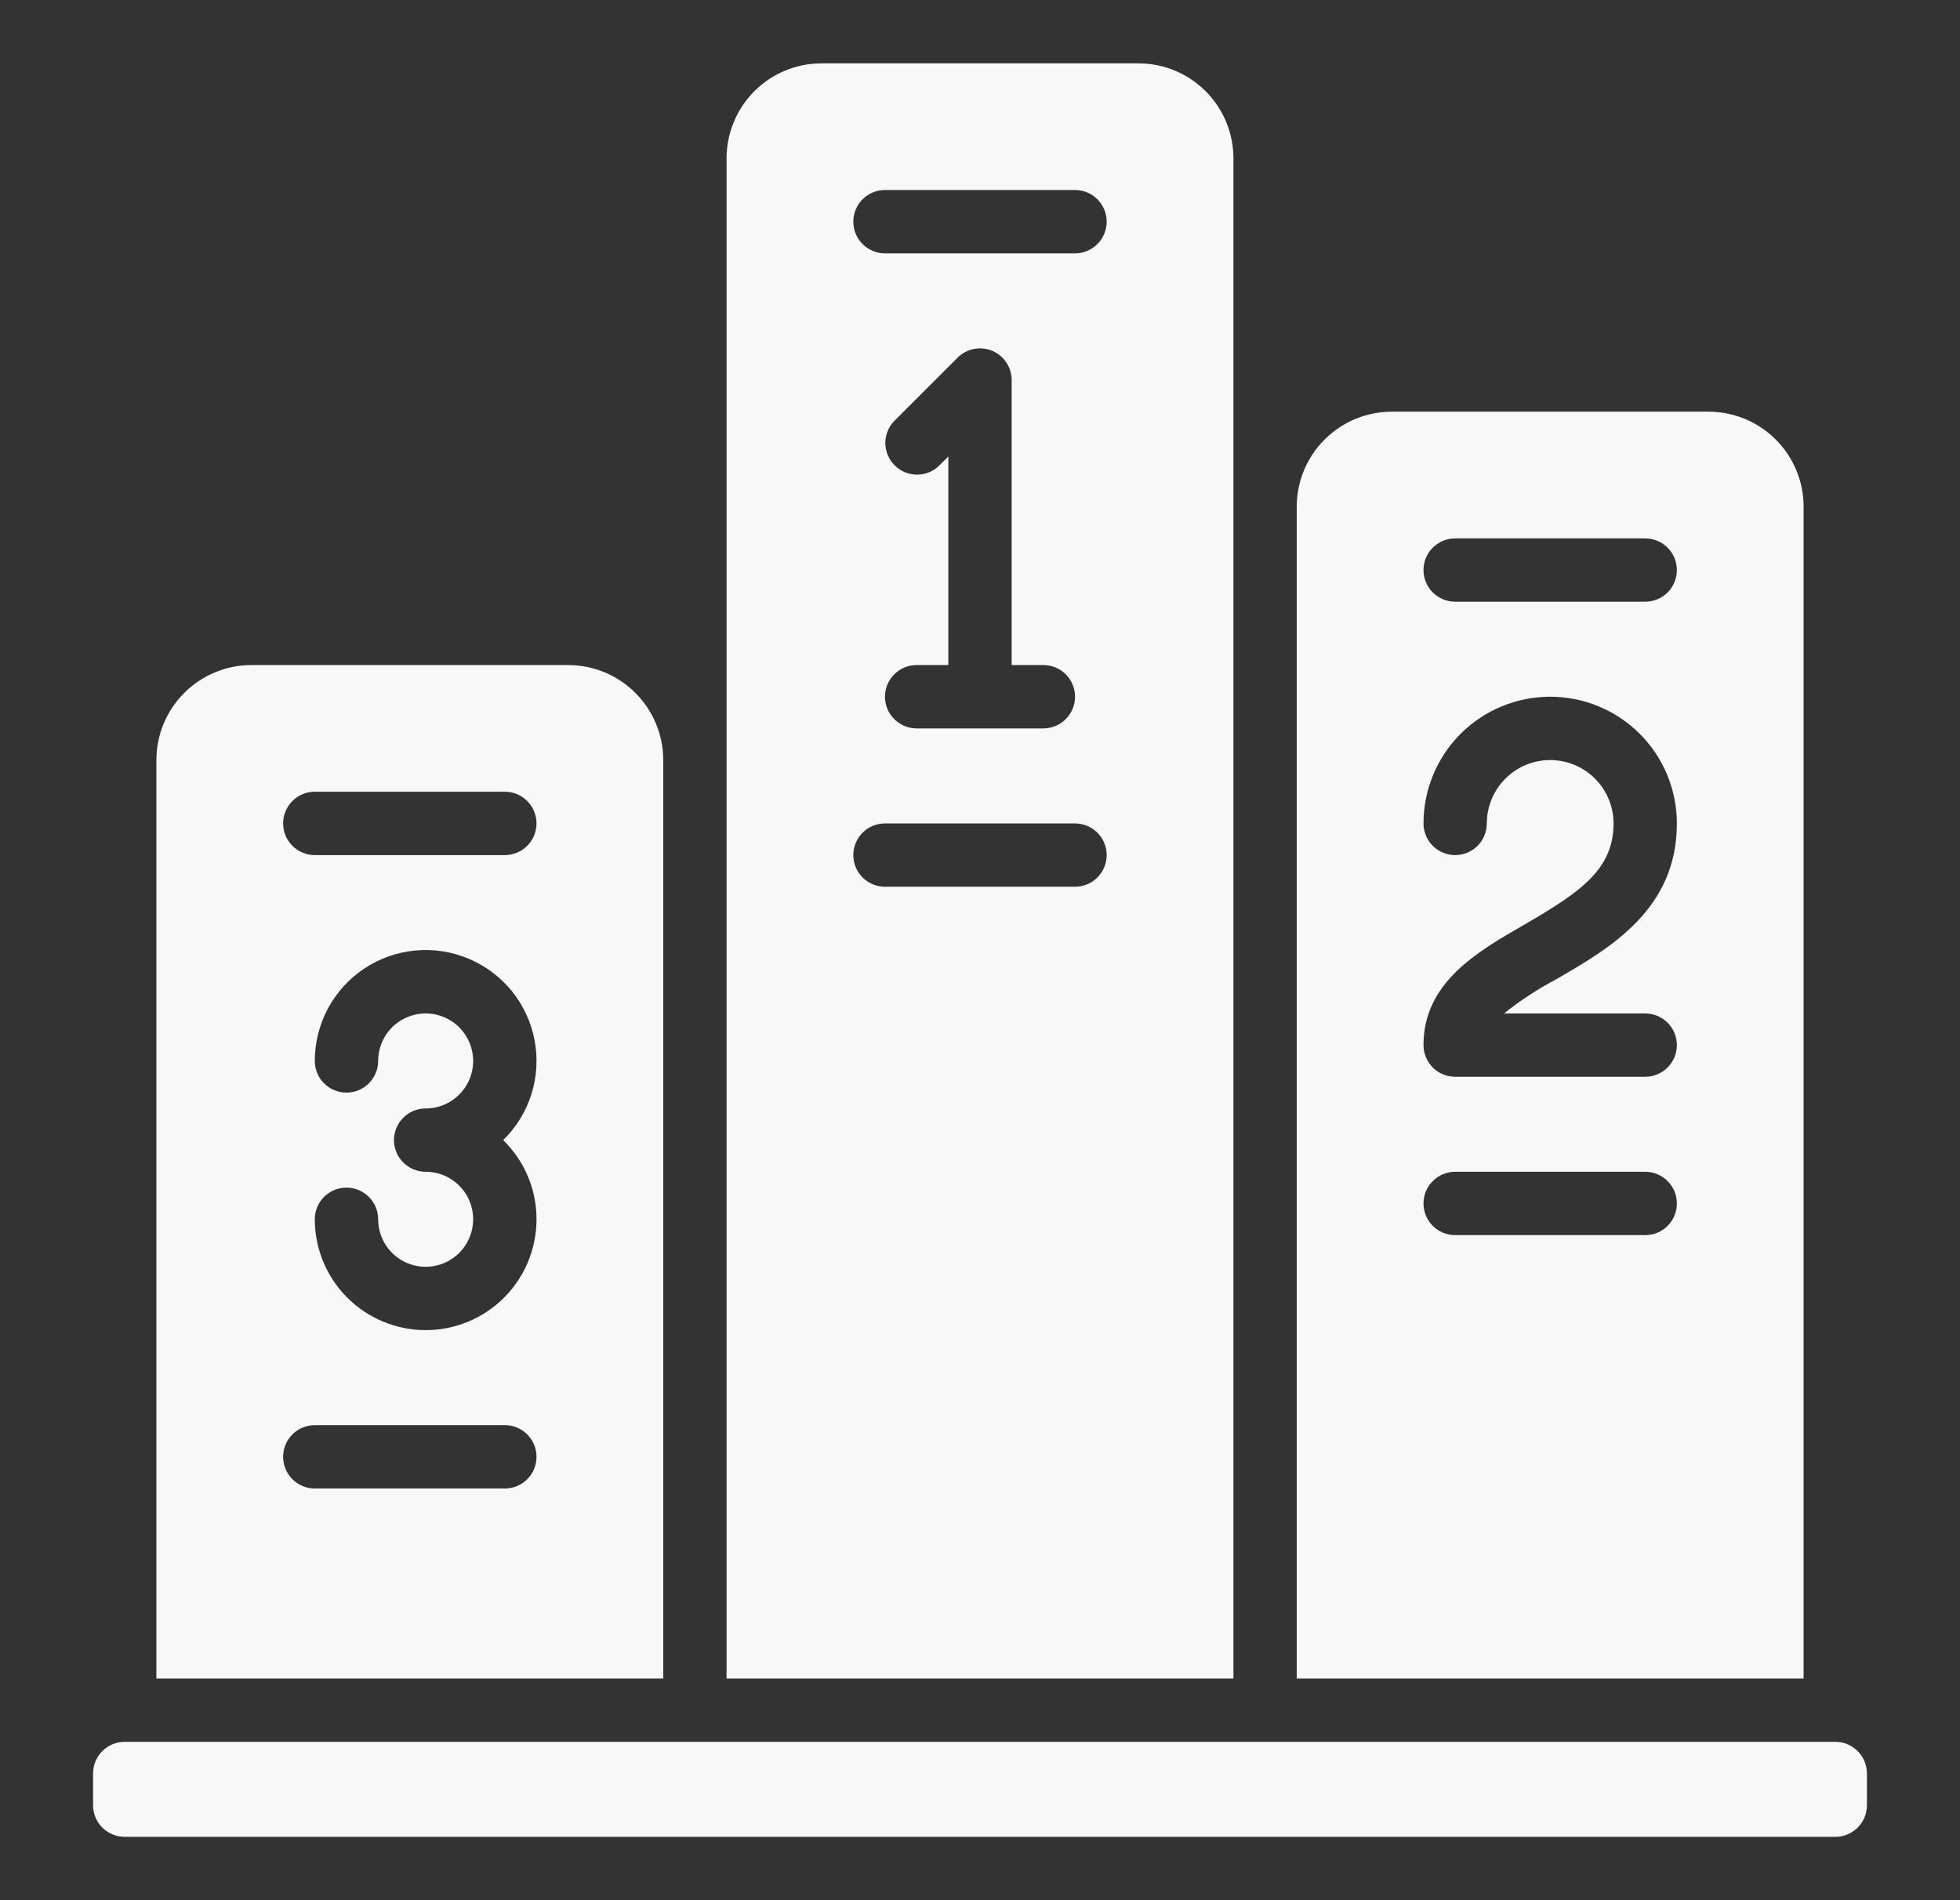 <svg width="33" height="32" viewBox="0 0 33 32" fill="none" xmlns="http://www.w3.org/2000/svg">
<rect x="0" y="0" width="33" height="32" fill="#333333" stroke="none"/>
<path d="M30.9 29.333H2.1C1.805 29.333 1.567 29.572 1.567 29.867V30.4C1.567 30.695 1.805 30.933 2.1 30.933H30.9C31.195 30.933 31.433 30.695 31.433 30.4V29.867C31.433 29.572 31.195 29.333 30.9 29.333Z" fill="#F8F8F8"/>
<path d="M11.167 12.8C11.167 12.376 10.998 11.969 10.698 11.669C10.398 11.369 9.991 11.2 9.567 11.2H4.233C3.809 11.2 3.402 11.369 3.102 11.669C2.802 11.969 2.633 12.376 2.633 12.8V28.267H11.167V12.8ZM8.5 25.067H5.3C5.159 25.067 5.023 25.011 4.923 24.91C4.823 24.811 4.767 24.675 4.767 24.533C4.767 24.392 4.823 24.256 4.923 24.156C5.023 24.056 5.159 24 5.3 24H8.5C8.641 24 8.777 24.056 8.877 24.156C8.977 24.256 9.033 24.392 9.033 24.533C9.033 24.675 8.977 24.811 8.877 24.91C8.777 25.011 8.641 25.067 8.5 25.067ZM9.033 20.533C9.033 21.028 8.837 21.503 8.487 21.853C8.137 22.203 7.662 22.4 7.167 22.4C6.672 22.4 6.197 22.203 5.847 21.853C5.497 21.503 5.3 21.028 5.3 20.533C5.3 20.392 5.356 20.256 5.456 20.156C5.556 20.056 5.692 20 5.833 20C5.975 20 6.11 20.056 6.21 20.156C6.311 20.256 6.367 20.392 6.367 20.533C6.367 20.692 6.414 20.846 6.502 20.978C6.589 21.109 6.714 21.212 6.861 21.272C7.007 21.333 7.168 21.349 7.323 21.318C7.478 21.287 7.62 21.211 7.732 21.099C7.844 20.987 7.92 20.845 7.951 20.689C7.982 20.534 7.966 20.373 7.906 20.227C7.845 20.081 7.743 19.956 7.611 19.868C7.48 19.78 7.325 19.733 7.167 19.733C7.025 19.733 6.89 19.677 6.79 19.577C6.69 19.477 6.633 19.341 6.633 19.2C6.633 19.059 6.69 18.923 6.79 18.823C6.89 18.723 7.025 18.667 7.167 18.667C7.325 18.667 7.48 18.62 7.611 18.532C7.743 18.444 7.845 18.319 7.906 18.173C7.966 18.027 7.982 17.866 7.951 17.711C7.92 17.555 7.844 17.413 7.732 17.301C7.62 17.189 7.478 17.113 7.323 17.082C7.168 17.051 7.007 17.067 6.861 17.128C6.714 17.188 6.589 17.291 6.502 17.422C6.414 17.554 6.367 17.709 6.367 17.867C6.367 18.008 6.311 18.144 6.21 18.244C6.11 18.344 5.975 18.4 5.833 18.4C5.692 18.4 5.556 18.344 5.456 18.244C5.356 18.144 5.3 18.008 5.3 17.867C5.3 17.559 5.376 17.256 5.521 16.984C5.667 16.713 5.877 16.481 6.133 16.311C6.39 16.14 6.684 16.036 6.991 16.007C7.297 15.978 7.606 16.025 7.89 16.145C8.174 16.264 8.424 16.452 8.618 16.691C8.811 16.93 8.943 17.214 9 17.516C9.058 17.819 9.04 18.131 8.948 18.425C8.855 18.718 8.692 18.985 8.472 19.2C8.65 19.373 8.791 19.581 8.888 19.81C8.984 20.039 9.034 20.285 9.033 20.533ZM8.5 14.4H5.3C5.159 14.4 5.023 14.344 4.923 14.244C4.823 14.144 4.767 14.008 4.767 13.867C4.767 13.725 4.823 13.59 4.923 13.49C5.023 13.389 5.159 13.333 5.3 13.333H8.5C8.641 13.333 8.777 13.389 8.877 13.49C8.977 13.59 9.033 13.725 9.033 13.867C9.033 14.008 8.977 14.144 8.877 14.244C8.777 14.344 8.641 14.4 8.5 14.4Z" fill="#F8F8F8"/>
<path d="M13.833 1.067C13.409 1.067 13.002 1.235 12.702 1.535C12.402 1.835 12.233 2.242 12.233 2.667V28.267H20.767V2.667C20.767 2.242 20.598 1.835 20.298 1.535C19.998 1.235 19.591 1.067 19.167 1.067H13.833ZM18.1 14.933H14.9C14.758 14.933 14.623 14.877 14.523 14.777C14.423 14.677 14.367 14.541 14.367 14.4C14.367 14.258 14.423 14.123 14.523 14.023C14.623 13.923 14.758 13.867 14.9 13.867H18.1C18.241 13.867 18.377 13.923 18.477 14.023C18.577 14.123 18.633 14.258 18.633 14.4C18.633 14.541 18.577 14.677 18.477 14.777C18.377 14.877 18.241 14.933 18.1 14.933ZM15.81 7.844C15.71 7.941 15.575 7.995 15.435 7.993C15.295 7.992 15.162 7.936 15.063 7.837C14.964 7.738 14.908 7.605 14.906 7.465C14.905 7.325 14.959 7.19 15.056 7.09L16.123 6.023C16.198 5.948 16.293 5.898 16.396 5.877C16.499 5.856 16.607 5.867 16.704 5.907C16.802 5.948 16.885 6.016 16.943 6.104C17.002 6.191 17.033 6.295 17.033 6.4V11.2H17.567C17.708 11.2 17.844 11.256 17.944 11.356C18.044 11.456 18.1 11.592 18.1 11.733C18.1 11.875 18.044 12.01 17.944 12.11C17.844 12.21 17.708 12.267 17.567 12.267H15.433C15.292 12.267 15.156 12.21 15.056 12.11C14.956 12.01 14.9 11.875 14.9 11.733C14.9 11.592 14.956 11.456 15.056 11.356C15.156 11.256 15.292 11.2 15.433 11.2H15.967V7.687L15.81 7.844ZM18.1 4.267H14.9C14.758 4.267 14.623 4.21 14.523 4.11C14.423 4.01 14.367 3.875 14.367 3.733C14.367 3.592 14.423 3.456 14.523 3.356C14.623 3.256 14.758 3.2 14.9 3.2H18.1C18.241 3.2 18.377 3.256 18.477 3.356C18.577 3.456 18.633 3.592 18.633 3.733C18.633 3.875 18.577 4.01 18.477 4.11C18.377 4.21 18.241 4.267 18.1 4.267Z" fill="#F8F8F8"/>
<path d="M30.367 8.533C30.367 8.109 30.198 7.702 29.898 7.402C29.598 7.102 29.191 6.933 28.767 6.933H23.433C23.009 6.933 22.602 7.102 22.302 7.402C22.002 7.702 21.833 8.109 21.833 8.533V28.267H30.367V8.533ZM27.7 20.8H24.5C24.359 20.8 24.223 20.744 24.123 20.644C24.023 20.544 23.967 20.408 23.967 20.267C23.967 20.125 24.023 19.99 24.123 19.89C24.223 19.79 24.359 19.733 24.5 19.733H27.7C27.841 19.733 27.977 19.79 28.077 19.89C28.177 19.99 28.233 20.125 28.233 20.267C28.233 20.408 28.177 20.544 28.077 20.644C27.977 20.744 27.841 20.8 27.7 20.8ZM27.7 17.067C27.841 17.067 27.977 17.123 28.077 17.223C28.177 17.323 28.233 17.459 28.233 17.6C28.233 17.741 28.177 17.877 28.077 17.977C27.977 18.077 27.841 18.133 27.7 18.133H24.5C24.359 18.133 24.223 18.077 24.123 17.977C24.023 17.877 23.967 17.741 23.967 17.6C23.967 16.549 24.867 16.03 25.662 15.573C26.598 15.03 27.167 14.646 27.167 13.867C27.167 13.584 27.054 13.312 26.854 13.112C26.654 12.912 26.383 12.8 26.1 12.8C25.817 12.8 25.546 12.912 25.346 13.112C25.146 13.312 25.033 13.584 25.033 13.867C25.033 14.008 24.977 14.144 24.877 14.244C24.777 14.344 24.642 14.4 24.5 14.4C24.359 14.4 24.223 14.344 24.123 14.244C24.023 14.144 23.967 14.008 23.967 13.867C23.967 13.301 24.192 12.758 24.591 12.358C24.992 11.958 25.534 11.733 26.1 11.733C26.666 11.733 27.209 11.958 27.608 12.358C28.009 12.758 28.233 13.301 28.233 13.867C28.233 15.318 27.103 15.97 26.195 16.495C25.887 16.658 25.595 16.849 25.323 17.067H27.7ZM27.7 10.133H24.5C24.359 10.133 24.223 10.077 24.123 9.977C24.023 9.877 23.967 9.741 23.967 9.6C23.967 9.459 24.023 9.323 24.123 9.223C24.223 9.123 24.359 9.067 24.5 9.067H27.7C27.841 9.067 27.977 9.123 28.077 9.223C28.177 9.323 28.233 9.459 28.233 9.6C28.233 9.741 28.177 9.877 28.077 9.977C27.977 10.077 27.841 10.133 27.7 10.133Z" fill="#F8F8F8"/>
</svg>
